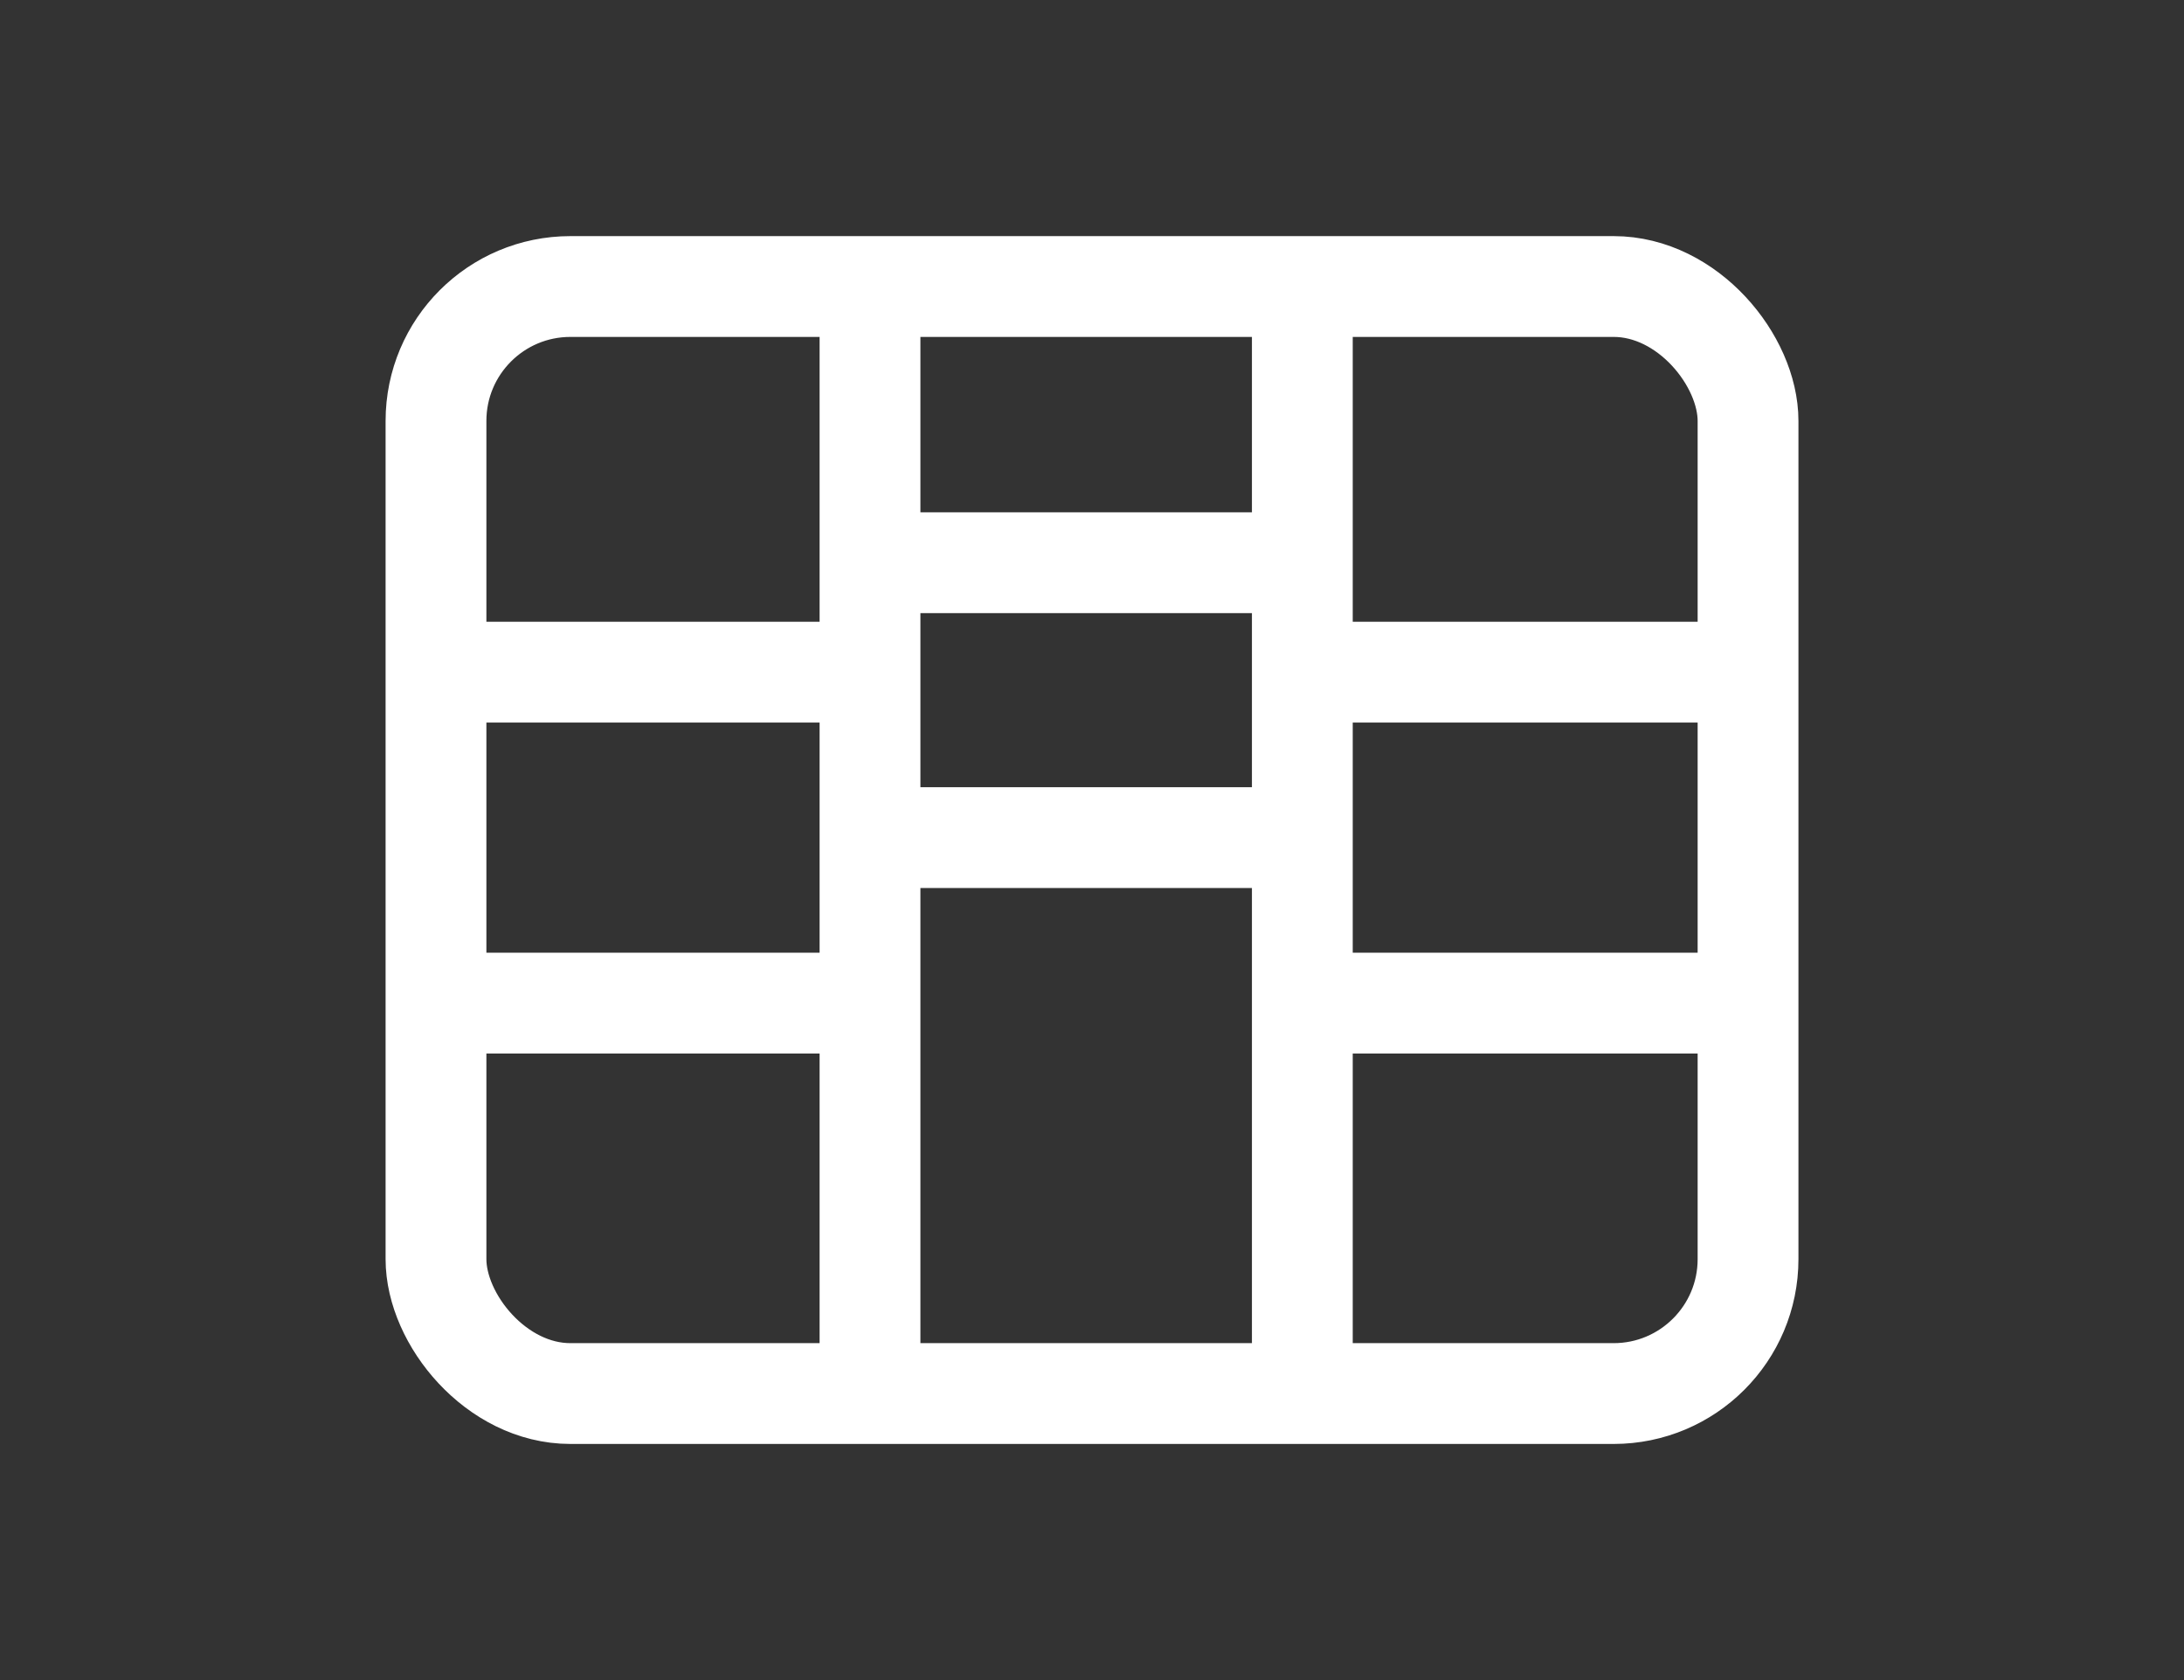 <?xml version="1.0" encoding="UTF-8"?>
<svg id="_ベース2" data-name="ベース2" xmlns="http://www.w3.org/2000/svg" viewBox="0 0 65 50">
  <rect x="0" y="0" width="65" height="50" fill="#333333" stroke="none"/>
  <defs>
    <style>
      .cls-1 {
        fill: none;
        stroke: #fff;
        stroke-miterlimit: 10;
        stroke-width: 3px;
      }
    </style>
  </defs>
  <rect class="cls-1" x="12.976" y="8.527" width="39.049" height="32.946" rx="4" ry="4"/>
  <line class="cls-1" x1="25.893" y1="8.527" x2="25.893" y2="41.473"/>
  <line class="cls-1" x1="38.76" y1="8.527" x2="38.76" y2="41.473"/>
  <line class="cls-1" x1="12.976" y1="20.004" x2="25.893" y2="20.004"/>
  <line class="cls-1" x1="25.525" y1="24.928" x2="38.443" y2="24.928"/>
  <line class="cls-1" x1="25.525" y1="16.747" x2="38.443" y2="16.747"/>
  <line class="cls-1" x1="12.976" y1="29.853" x2="25.893" y2="29.853"/>
  <line class="cls-1" x1="38.76" y1="20.004" x2="51.678" y2="20.004"/>
  <line class="cls-1" x1="38.76" y1="29.853" x2="51.678" y2="29.853"/>
</svg>